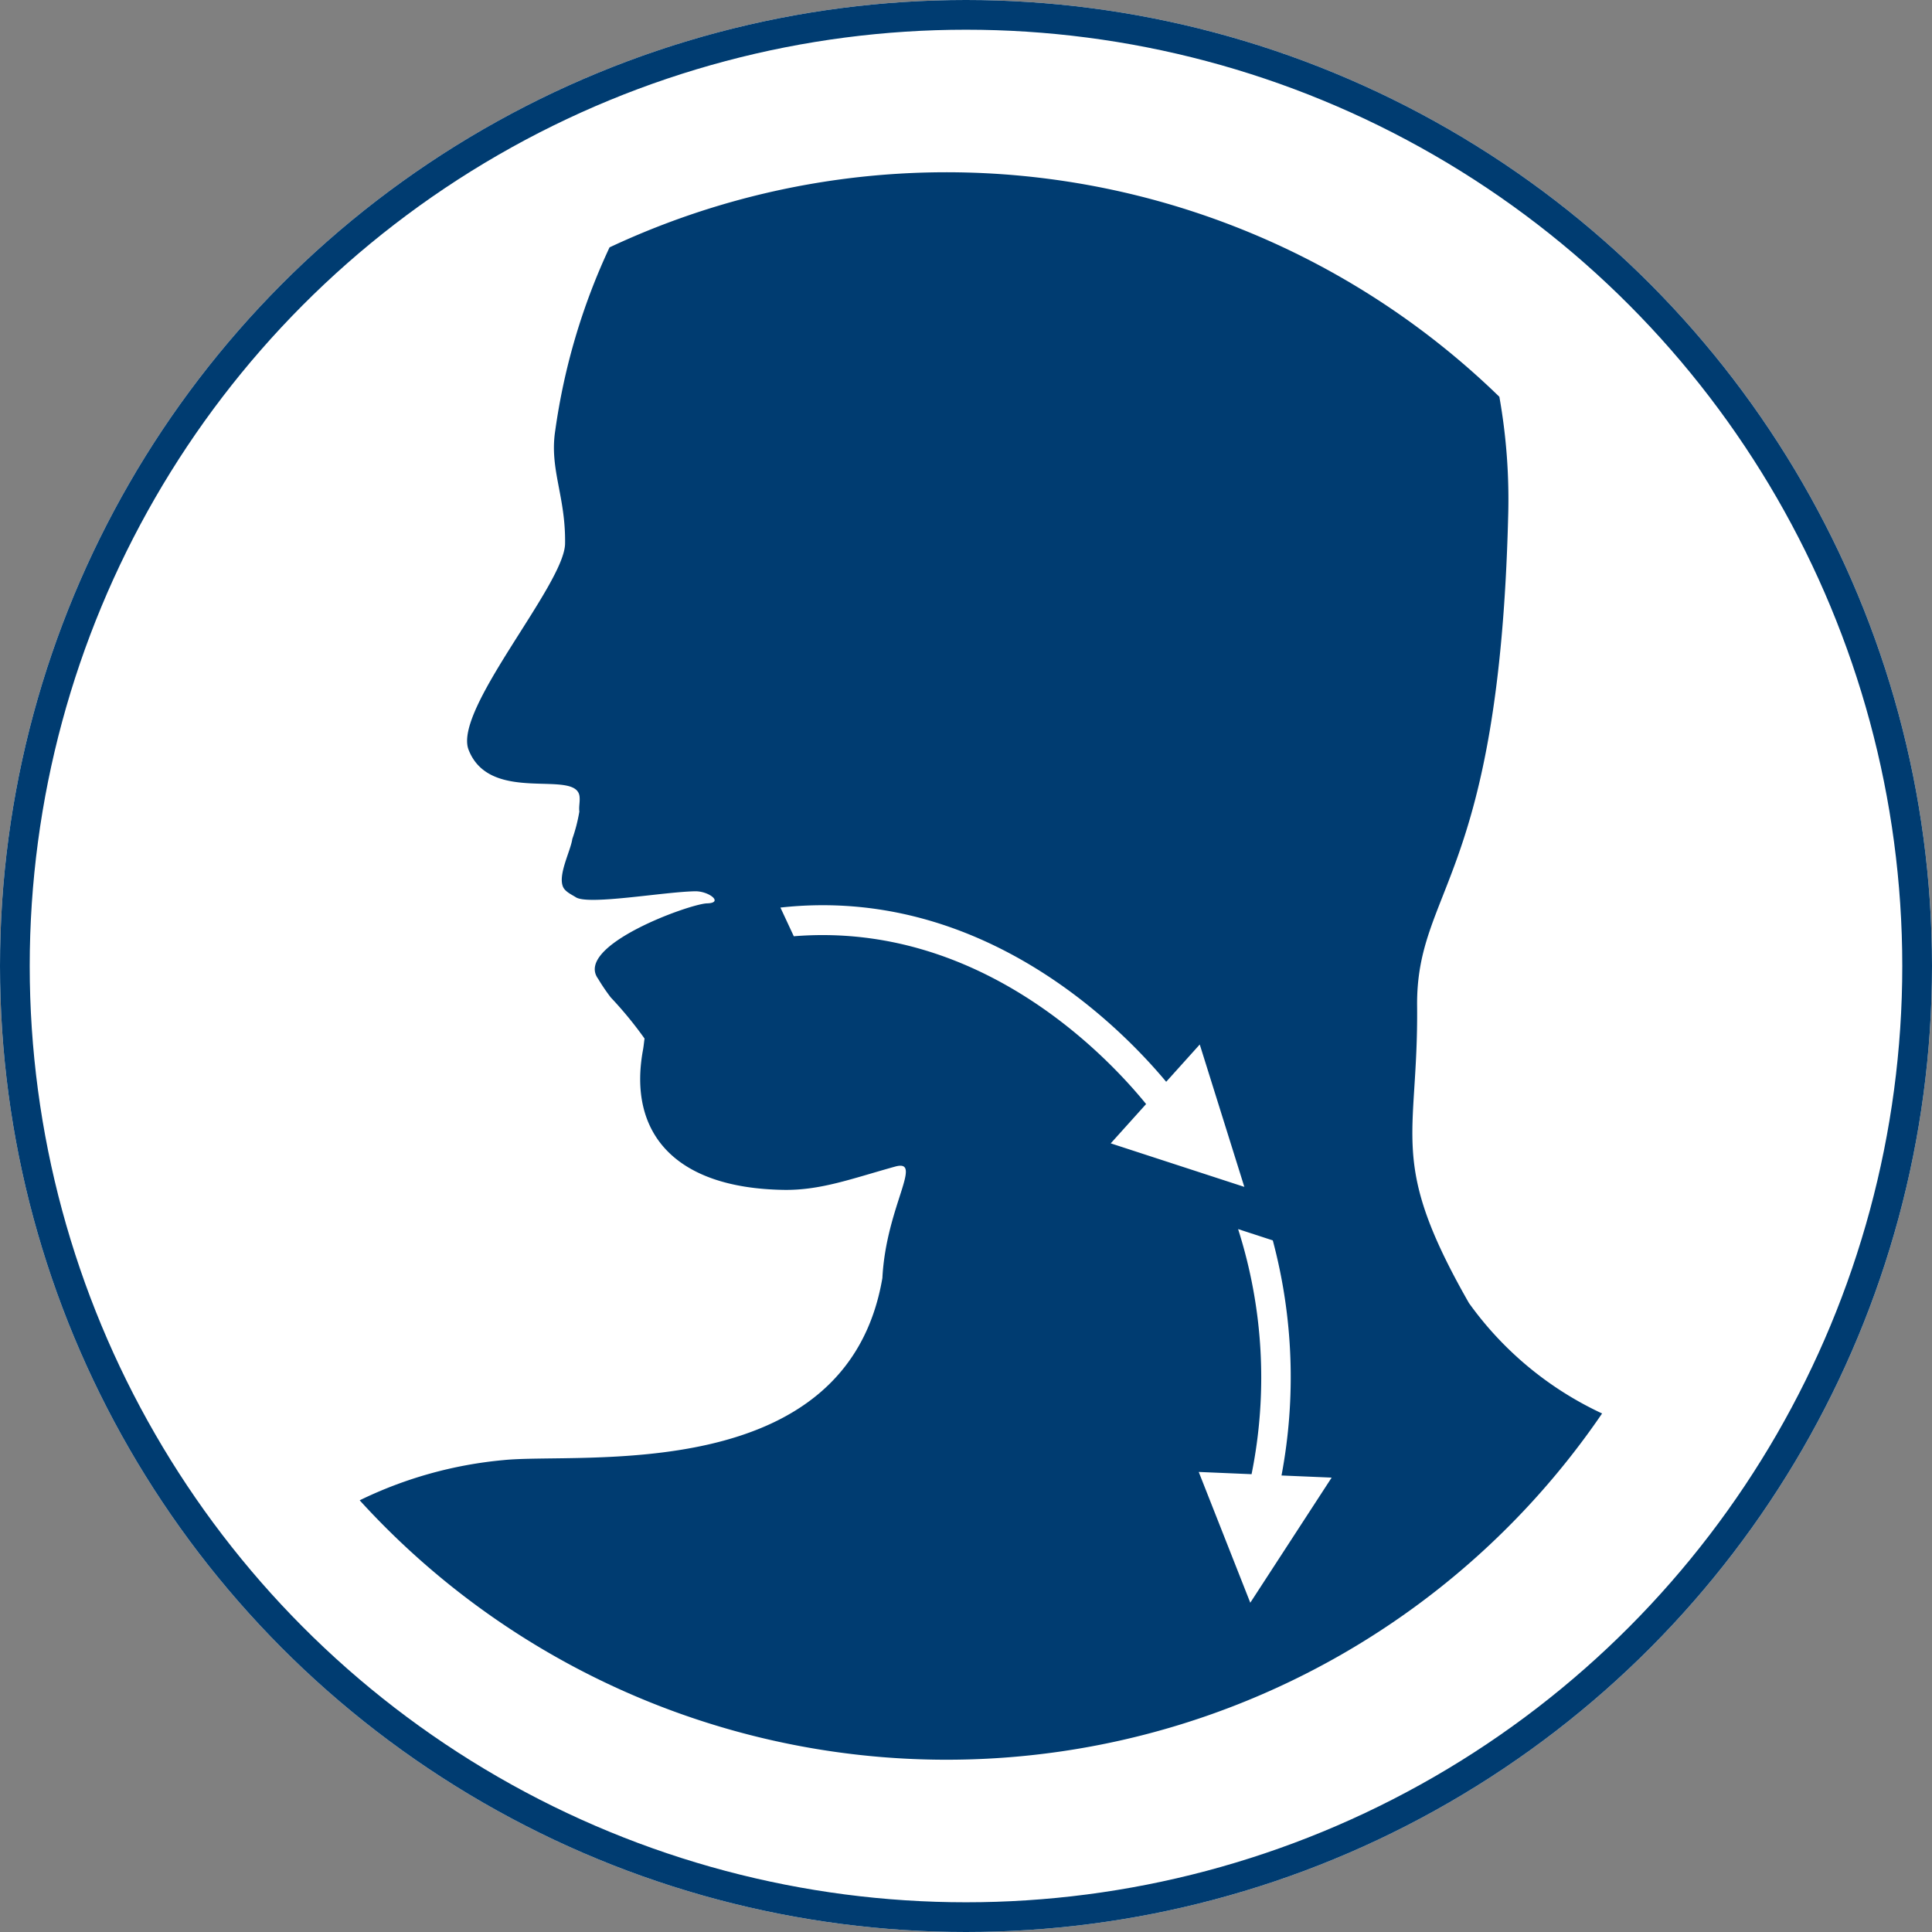 <svg id="Group_9062" data-name="Group 9062" xmlns="http://www.w3.org/2000/svg" xmlns:xlink="http://www.w3.org/1999/xlink" width="130" height="130" viewBox="0 0 130 130">
  <rect x="0" y="0" width="130" height="130" fill="#808080" stroke="none"/>
  <defs>
    <clipPath id="clip-path">
      <rect id="Rectangle_5098" data-name="Rectangle 5098" width="83.596" height="106.835" fill="#003c71"/>
    </clipPath>
  </defs>
  <g id="Ellipse_90" data-name="Ellipse 90" fill="#fff" stroke="#003c71" stroke-width="2">
    <circle cx="65" cy="65" r="65" stroke="none"/>
    <circle cx="65" cy="65" r="64" fill="none"/>
  </g>
  <g id="Group_10750" data-name="Group 10750" transform="translate(24.202 11.582)">
    <g id="Group_10749" data-name="Group 10749" clip-path="url(#clip-path)">
      <path id="Path_15328" data-name="Path 15328" d="M74.652,76.117c-5.5-9.625-3.415-11.043-3.5-20-.074-7.9,5.5-8.5,6.125-32.875a39.38,39.38,0,0,0-.59-8.125A53.367,53.367,0,0,0,16.813,5.063a43.061,43.061,0,0,0-3.651,12.308c-.412,2.613.709,4.432.658,7.632-.044,2.765-7.544,11.176-6.491,13.868,1.459,3.731,7.287,1.241,7.467,3.158.034.366-.058.655-.015,1a11.067,11.067,0,0,1-.474,1.841c-.11.8-.985,2.414-.62,3.23.149.332.609.529.854.69.844.553,5.886-.36,8.025-.4.938-.018,1.955.785.807.813s-8.953,2.836-7.334,5.068a13.233,13.233,0,0,0,.855,1.261A25.883,25.883,0,0,1,19.168,58.3c-.039.261-.056.5-.106.772-1.011,5.513,2.059,9.293,9.461,9.41,2.5.04,4.6-.76,7.5-1.565,1.948-.542-.6,2.666-.851,7.494C32.77,88.47,14.9,86.13,9.677,86.665A27.884,27.884,0,0,0,0,89.37a53.4,53.4,0,0,0,83.6-5.843,22.876,22.876,0,0,1-8.945-7.41m-45.444-24.7-.9-1.931c13.473-1.492,22.81,7.951,25.957,11.723l2.259-2.51,3,9.582-8.99-2.929,2.38-2.645c-2.638-3.244-11.2-12.306-23.707-11.29M59.927,96.262l-3.469-8.8,3.555.151a32.826,32.826,0,0,0-.906-16.492l2.334.76A35.661,35.661,0,0,1,62.028,87.7l3.374.143Z" transform="translate(0 0)" fill="#003c71"/>
    </g>
  </g>
</svg>
